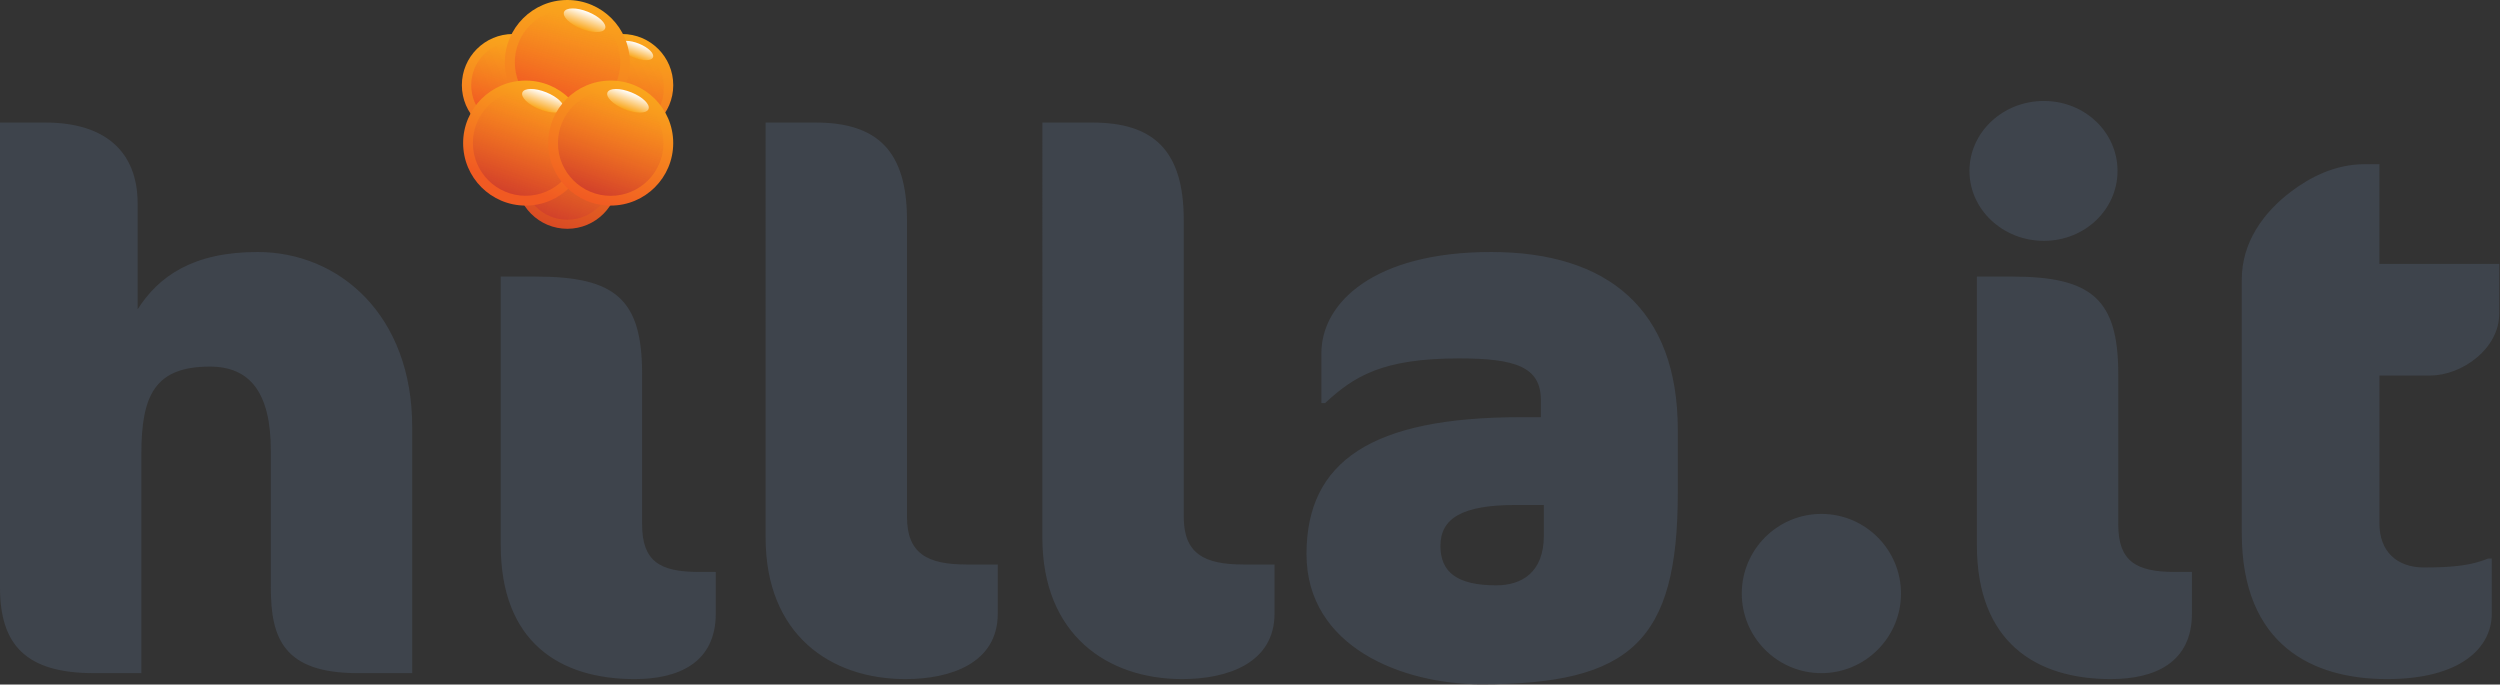 <?xml version="1.0" encoding="UTF-8"?> <svg xmlns="http://www.w3.org/2000/svg" width="672" height="184" fill="none" viewBox="0 0 672 184"><rect x="0" y="0" width="672" height="184" fill="#333333" stroke="none"/><g clip-path="url(#a)"><path fill="#3E444C" d="M96.2 180.94c-20 0-23.4-9.4-23.4-23v-36.8c0-15.6-5.6-22.6-16.4-22.6-14.8 0-18.4 7.8-18.4 23.4v59H25.2c-18.2 0-25.2-7.6-25.2-23v-125h12.2c15.8 0 24.8 7.6 24.8 21.8v28.4c5.6-8.8 14.8-15.4 32.2-15.4 22.2 0 41.6 17.2 41.6 47v66.2H96.2Zm74.4 1.6c-20.2 0-36-10-36-36v-72.2h9.4c21.6 0 28.6 6.2 28.6 26.2v40.4c0 9.8 4.6 12.8 15.2 12.8h4.6v11.2c0 13.2-10 17.6-21.8 17.6Zm72.8 0c-20.2 0-37.6-12-37.6-38V32.94h13.4c16.6 0 24.6 7.6 24.6 26.2v79.8c0 9.8 5.4 12.8 16 12.8h8.4v13.2c0 13.4-12.8 17.6-24.8 17.6Zm74.39 0c-20.2 0-37.6-12-37.6-38V32.94h13.4c16.6 0 24.6 7.6 24.6 26.2v79.8c0 9.8 5.4 12.8 16 12.8h8.4v13.2c0 13.4-12.8 17.6-24.8 17.6Zm80.4 1.4c-21.2 0-47-10-47-35s17.6-36.8 57.6-36.8h5.4v-4.6c0-9-7-11.2-22-11.2-20.6 0-28.2 4.8-36 12h-1v-13.4c0-13.6 14.2-27.2 45.6-27.2 31.4 0 50.2 15.4 50.2 47.8v17c0 40-12.8 51.4-52.8 51.4Zm16.8-48.2h-7.6c-14.4 0-20.2 3.6-20.2 11 0 7 4.4 10.6 15 10.6 6.8 0 12.8-3.4 12.8-13.4v-8.2Zm74.6 2.4c11.8 0 21.4 9.6 21.4 21.4 0 11.8-9.6 21.4-21.4 21.4-11.8 0-21.4-9.6-21.4-21.4 0-11.8 9.6-21.4 21.4-21.4Zm59.8-73.4c-11 0-20-8.4-20-18.8s9-18.8 20-18.8 19.8 8.4 19.8 18.8-8.8 18.8-19.8 18.8Zm18 117.8c-20.2 0-36-10-36-36v-72.2h9.4c21.6 0 28.6 6.2 28.6 26.2v40.4c0 9.8 4.6 12.8 15.2 12.8h4.6v11.2c0 13.2-10 17.6-21.8 17.6Zm48.4-131c5-3.8 11.8-7.4 19.8-7.4h4v26.8h32.2v13.4c0 9.4-10 16.6-18.6 16.6h-13.6v39.8c0 7.4 4.6 11.8 12 11.8 9 0 13.2-.8 17.2-2.4h1v14.8c0 9.2-8.4 17.6-28.2 17.6-19.8 0-39-9-39-39.2v-68.2c0-10 5.8-18 13.2-23.6Z"></path><path fill="url(#b)" d="M167.22 36.64c7.594 0 13.75-6.156 13.75-13.75s-6.156-13.75-13.75-13.75-13.75 6.156-13.75 13.75 6.156 13.75 13.75 13.75Z"></path><path fill="url(#c)" d="M175.525 15.405c.411-1.019-1.277-2.661-3.771-3.668-2.494-1.006-4.85-.996-5.261.023-.411 1.02 1.277 2.661 3.771 3.668 2.494 1.007 4.85.997 5.261-.023Z"></path><path fill="url(#d)" d="M166.74 35.4c6.467 0 11.71-5.243 11.71-11.71 0-6.467-5.243-11.71-11.71-11.71-6.467 0-11.71 5.243-11.71 11.71 0 6.467 5.243 11.71 11.71 11.71Z"></path><path fill="url(#e)" d="M137.9 36.64c7.594 0 13.75-6.156 13.75-13.75S145.494 9.14 137.9 9.14s-13.75 6.156-13.75 13.75 6.156 13.75 13.75 13.75Z"></path><path fill="url(#f)" d="M146.211 15.404c.411-1.019-1.277-2.661-3.771-3.668-2.494-1.006-4.85-.996-5.261.023-.411 1.019 1.277 2.661 3.771 3.668 2.494 1.007 4.85.997 5.261-.023Z"></path><path fill="url(#g)" d="M138.37 34.6c6.467 0 11.71-5.243 11.71-11.71 0-6.467-5.243-11.71-11.71-11.71-6.467 0-11.71 5.243-11.71 11.71 0 6.467 5.243 11.71 11.71 11.71Z"></path><path fill="url(#h)" d="M152.49 61.5c7.594 0 13.75-6.156 13.75-13.75S160.084 34 152.49 34s-13.75 6.156-13.75 13.75 6.156 13.75 13.75 13.75Z"></path><path fill="url(#i)" d="M152.49 59.06c6.627 0 12-5.373 12-12s-5.373-12-12-12-12 5.373-12 12 5.373 12 12 12Z"></path><path fill="url(#j)" d="M160.805 40.27c.411-1.02-1.277-2.662-3.771-3.669-2.494-1.006-4.85-.996-5.261.023-.411 1.02 1.277 2.661 3.771 3.668 2.494 1.007 4.85.997 5.261-.023Z"></path><path fill="url(#k)" d="M152.49 33.6c9.278 0 16.8-7.522 16.8-16.8S161.768 0 152.49 0s-16.8 7.522-16.8 16.8 7.522 16.8 16.8 16.8Z"></path><path fill="url(#l)" d="M152.56 30.93c7.831 0 14.18-6.349 14.18-14.18 0-7.831-6.349-14.18-14.18-14.18-7.831 0-14.18 6.349-14.18 14.18 0 7.831 6.349 14.18 14.18 14.18Z"></path><path fill="url(#m)" d="M162.65 7.67c.505-1.25-1.557-3.26-4.604-4.49-3.047-1.23-5.926-1.214-6.431.036-.504 1.25 1.557 3.26 4.604 4.49 3.048 1.23 5.927 1.213 6.431-.036Z"></path><path fill="url(#n)" d="M141.29 55.26c9.278 0 16.8-7.522 16.8-16.8s-7.522-16.8-16.8-16.8-16.8 7.522-16.8 16.8 7.522 16.8 16.8 16.8Z"></path><path fill="url(#o)" d="M141.29 52.62c7.831 0 14.18-6.349 14.18-14.18 0-7.831-6.349-14.18-14.18-14.18-7.831 0-14.18 6.349-14.18 14.18 0 7.831 6.349 14.18 14.18 14.18Z"></path><path fill="url(#p)" d="M151.444 29.313c.504-1.25-1.557-3.26-4.604-4.49-3.048-1.23-5.927-1.214-6.431.036-.505 1.25 1.557 3.26 4.604 4.49 3.047 1.23 5.926 1.213 6.431-.036Z"></path><path fill="url(#q)" d="M164.16 55.26c9.278 0 16.8-7.522 16.8-16.8s-7.522-16.8-16.8-16.8-16.8 7.522-16.8 16.8 7.522 16.8 16.8 16.8Z"></path><path fill="url(#r)" d="M164.16 52.64c7.831 0 14.18-6.349 14.18-14.18 0-7.831-6.349-14.18-14.18-14.18-7.831 0-14.18 6.349-14.18 14.18 0 7.831 6.349 14.18 14.18 14.18Z"></path><path fill="url(#s)" d="M174.314 29.321c.505-1.25-1.557-3.26-4.604-4.49-3.047-1.23-5.926-1.213-6.431.036-.504 1.25 1.557 3.26 4.605 4.49 3.047 1.23 5.926 1.214 6.43-.036Z"></path></g><defs><linearGradient id="b" x1="164.83" x2="169.6" y1="36.44" y2="9.35" gradientUnits="userSpaceOnUse"><stop stop-color="#F37021"></stop><stop offset="1" stop-color="#FAA71C"></stop></linearGradient><linearGradient id="c" x1="170.322" x2="171.689" y1="15.473" y2="11.711" gradientUnits="userSpaceOnUse"><stop stop-color="#FAA71C"></stop><stop offset="1" stop-color="#fff"></stop></linearGradient><linearGradient id="d" x1="162.73" x2="170.74" y1="34.7" y2="12.69" gradientUnits="userSpaceOnUse"><stop stop-color="#F04E23"></stop><stop offset=".9" stop-color="#F58220" stop-opacity="0"></stop></linearGradient><linearGradient id="e" x1="135.51" x2="140.28" y1="36.44" y2="9.35" gradientUnits="userSpaceOnUse"><stop stop-color="#F37021"></stop><stop offset="1" stop-color="#FAA71C"></stop></linearGradient><linearGradient id="f" x1="141.011" x2="142.388" y1="15.462" y2="11.704" gradientUnits="userSpaceOnUse"><stop stop-color="#FAA71C"></stop><stop offset="1" stop-color="#fff"></stop></linearGradient><linearGradient id="g" x1="134.37" x2="142.38" y1="33.9" y2="11.89" gradientUnits="userSpaceOnUse"><stop stop-color="#F04E23"></stop><stop offset=".9" stop-color="#F58220" stop-opacity="0"></stop></linearGradient><linearGradient id="h" x1="147.79" x2="157.2" y1="60.67" y2="34.82" gradientUnits="userSpaceOnUse"><stop stop-color="#D94A23"></stop><stop offset="1" stop-color="#F58220"></stop></linearGradient><linearGradient id="i" x1="148.39" x2="156.6" y1="58.34" y2="35.79" gradientUnits="userSpaceOnUse"><stop stop-color="#D2412A"></stop><stop offset=".9" stop-color="#F58220" stop-opacity="0"></stop></linearGradient><linearGradient id="j" x1="155.605" x2="156.973" y1="40.328" y2="36.566" gradientUnits="userSpaceOnUse"><stop stop-color="#FAA71C"></stop><stop offset="1" stop-color="#fff"></stop></linearGradient><linearGradient id="k" x1="149.57" x2="155.41" y1="33.36" y2=".25" gradientUnits="userSpaceOnUse"><stop stop-color="#F37021"></stop><stop offset="1" stop-color="#FAA71C"></stop></linearGradient><linearGradient id="l" x1="147.7" x2="157.41" y1="30.08" y2="3.42" gradientUnits="userSpaceOnUse"><stop stop-color="#F04E23"></stop><stop offset=".9" stop-color="#F58220" stop-opacity="0"></stop></linearGradient><linearGradient id="m" x1="156.297" x2="157.975" y1="7.726" y2="3.141" gradientUnits="userSpaceOnUse"><stop stop-color="#FAA71C"></stop><stop offset="1" stop-color="#fff"></stop></linearGradient><linearGradient id="n" x1="135.54" x2="147.03" y1="54.26" y2="22.66" gradientUnits="userSpaceOnUse"><stop offset=".15" stop-color="#F15A22"></stop><stop offset="1" stop-color="#FAA71C"></stop></linearGradient><linearGradient id="o" x1="136.43" x2="146.14" y1="51.77" y2="25.11" gradientUnits="userSpaceOnUse"><stop stop-color="#D2412A"></stop><stop offset=".9" stop-color="#F58220" stop-opacity="0"></stop></linearGradient><linearGradient id="p" x1="145.084" x2="146.756" y1="29.387" y2="24.789" gradientUnits="userSpaceOnUse"><stop stop-color="#FAA71C"></stop><stop offset="1" stop-color="#fff"></stop></linearGradient><linearGradient id="q" x1="158.41" x2="169.91" y1="54.25" y2="22.66" gradientUnits="userSpaceOnUse"><stop stop-color="#F15A22"></stop><stop offset="1" stop-color="#FAA71C"></stop></linearGradient><linearGradient id="r" x1="159.31" x2="169.01" y1="51.79" y2="25.13" gradientUnits="userSpaceOnUse"><stop stop-color="#D2412A"></stop><stop offset=".9" stop-color="#F58220" stop-opacity="0"></stop></linearGradient><linearGradient id="s" x1="167.967" x2="169.64" y1="29.39" y2="24.792" gradientUnits="userSpaceOnUse"><stop stop-color="#FAA71C"></stop><stop offset="1" stop-color="#fff"></stop></linearGradient><clipPath id="a"><path fill="#fff" d="M0 0h671.79v183.94H0z"></path></clipPath></defs></svg> 